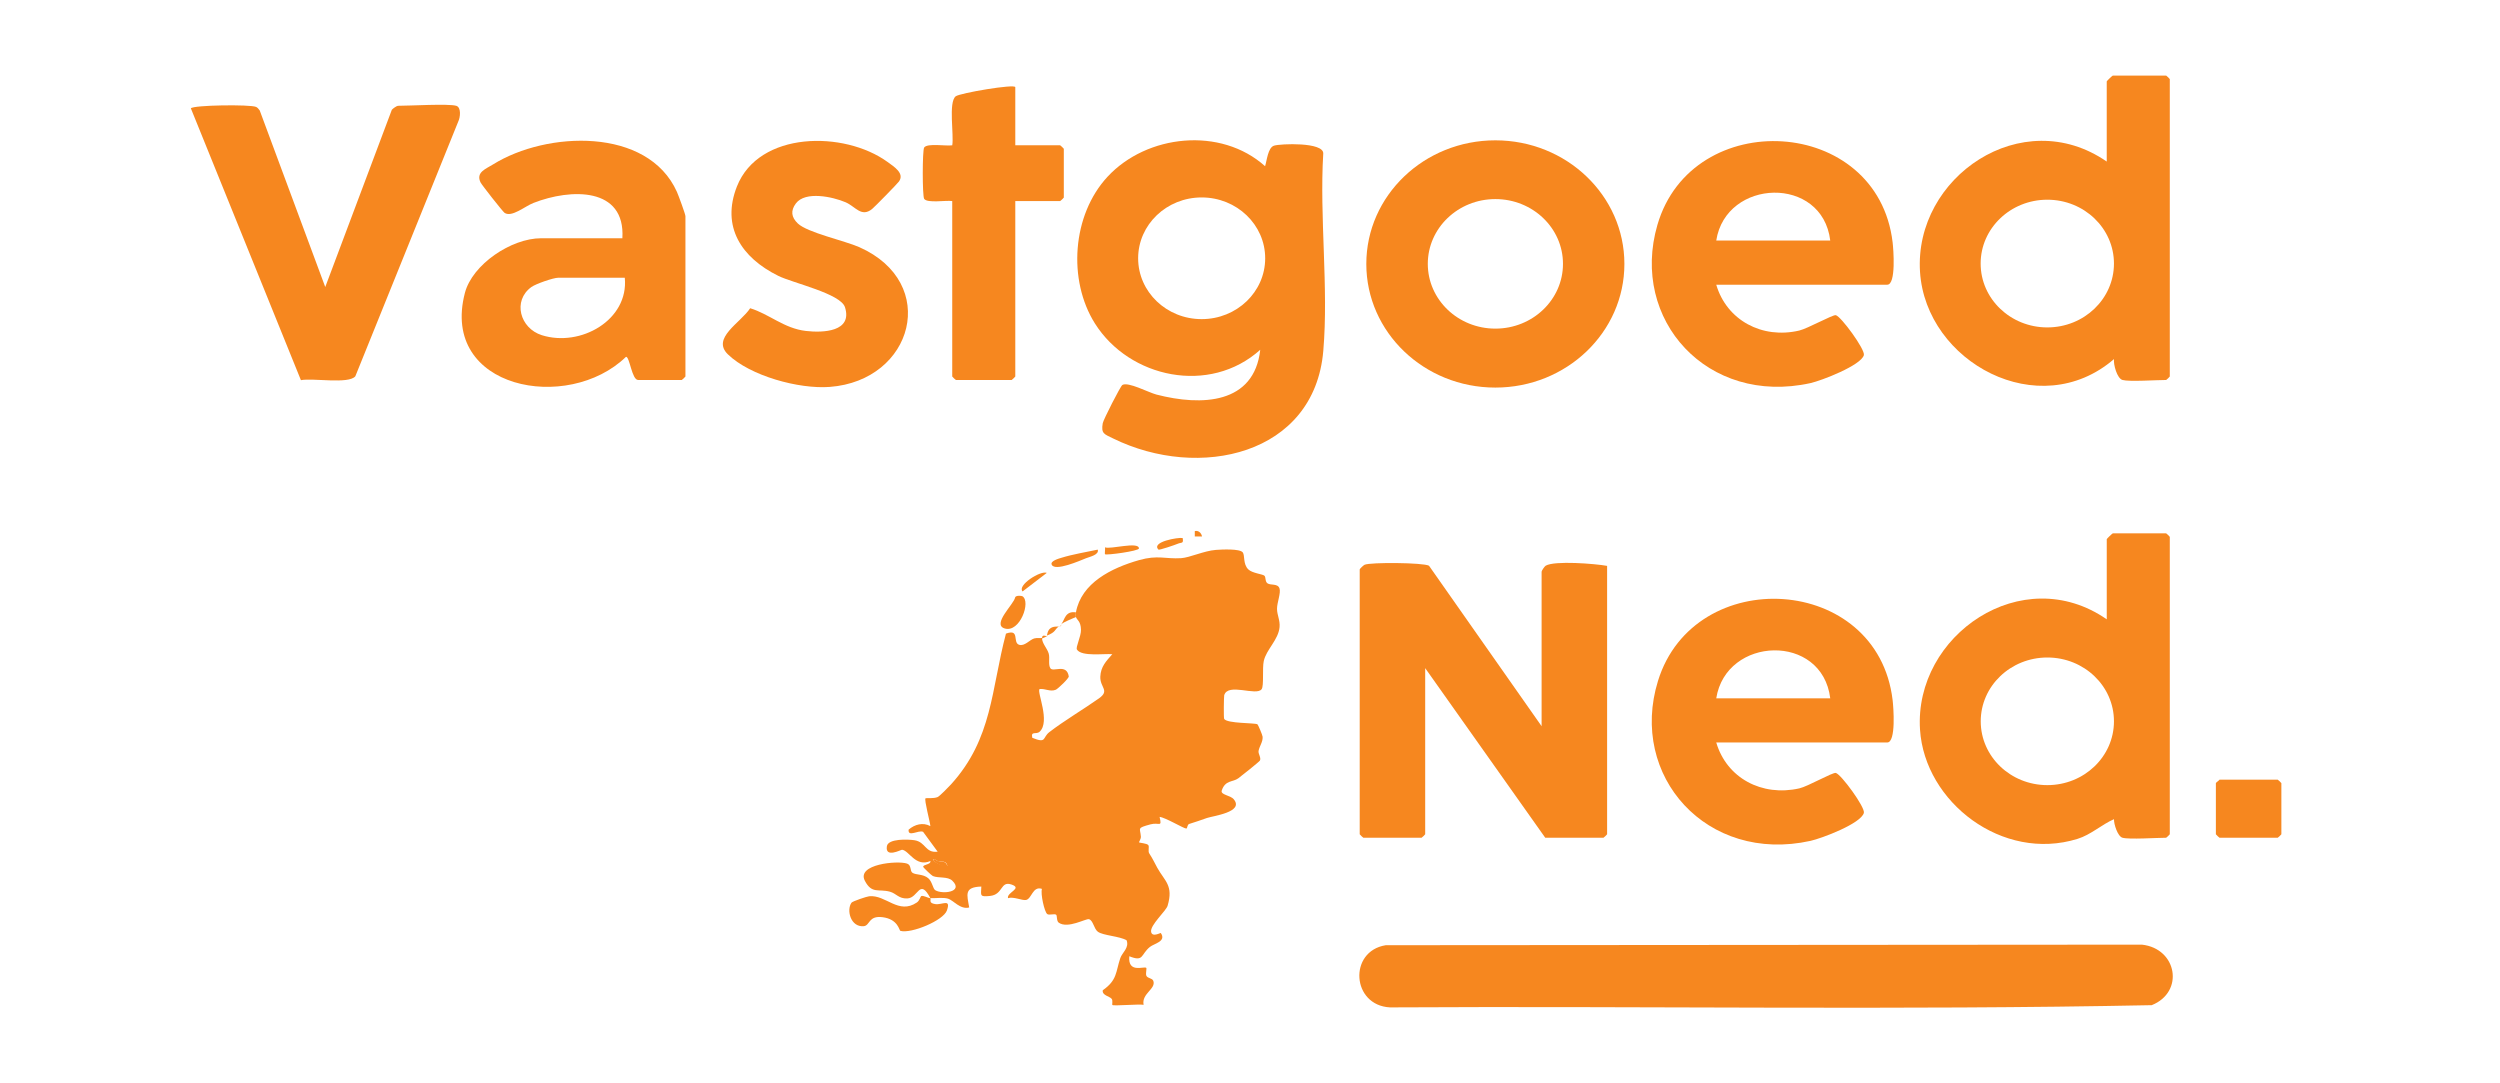 <?xml version="1.0" encoding="UTF-8"?>
<svg width="120px" height="52px" viewBox="0 0 120 52" version="1.1" xmlns="http://www.w3.org/2000/svg" xmlns:xlink="http://www.w3.org/1999/xlink">
    <title>vastgoed-ned</title>
    <defs>
        <path d="M0,0 L119.16,0 L119.16,52 L0,52 L0,0 Z" id="path-1"></path>
    </defs>
    <g id="Blokken" stroke="none" stroke-width="1" fill="none" fill-rule="evenodd">
        <g id="vastgoed-ned" transform="translate(0.381, 0)" xlink:href="#path-1" fill="#F6871F">
            <g id="Group-76" transform="translate(8.78, 3.628)">
                <path d="M57.56,44.727 C69.742,44.656 81.961,44.867 94.122,44.62 C95.701,43.989 95.342,41.9 93.651,41.715 L57.355,41.742 C55.556,42.032 55.714,44.633 57.56,44.727" id="Fill-8"></path>
                <path d="M56.28,36.584 L59.074,36.584 C59.086,36.584 59.248,36.429 59.248,36.417 L59.248,28.442 L65.011,36.584 L67.805,36.584 C67.818,36.584 67.98,36.429 67.98,36.417 L67.98,23.534 C67.404,23.43 65.458,23.273 65.032,23.526 C64.972,23.562 64.836,23.769 64.836,23.813 L64.836,31.23 L59.431,23.527 C59.167,23.375 56.621,23.354 56.34,23.48 C56.286,23.504 56.116,23.665 56.105,23.702 L56.105,36.417 C56.105,36.429 56.267,36.584 56.28,36.584" id="Fill-10"></path>
                <path d="M89.112,34.058 C87.346,34.058 85.914,32.687 85.914,30.995 C85.914,29.303 87.346,27.932 89.112,27.932 C90.878,27.932 92.309,29.303 92.309,30.995 C92.309,32.687 90.878,34.058 89.112,34.058 M94.815,21.973 L92.253,21.973 C92.233,21.973 91.963,22.232 91.963,22.252 L91.963,26.1 C87.911,23.289 82.707,26.858 83,31.397 C83.225,34.878 86.961,37.756 90.562,36.637 C91.208,36.437 91.708,35.956 92.311,35.692 C92.3,35.926 92.487,36.52 92.719,36.584 C93.046,36.674 94.35,36.584 94.815,36.584 C94.827,36.584 94.989,36.429 94.989,36.417 L94.989,22.14 C94.989,22.128 94.827,21.973 94.815,21.973" id="Fill-12"></path>
                <path d="M100.17,36.584 C100.183,36.584 100.345,36.429 100.345,36.417 L100.345,33.963 C100.345,33.951 100.183,33.796 100.17,33.796 L97.376,33.796 C97.338,33.853 97.201,33.933 97.201,33.963 L97.201,36.417 C97.201,36.429 97.364,36.584 97.376,36.584 L100.17,36.584 Z" id="Fill-14"></path>
                <path d="M48.189,21.864 L48.189,22.123 L48.537,22.122 C48.498,21.934 48.349,21.824 48.189,21.864" id="Fill-16"></path>
                <path d="M78.691,29.892 L73.219,29.892 C73.689,26.903 78.305,26.741 78.691,29.892 M77.741,36.734 C78.277,36.615 80.169,35.905 80.305,35.39 C80.374,35.127 79.211,33.533 78.957,33.473 C78.805,33.437 77.618,34.121 77.206,34.214 C75.41,34.619 73.722,33.721 73.219,32.011 L81.426,32.011 C81.86,32.011 81.723,30.295 81.685,29.979 C80.965,23.909 72.161,23.425 70.423,29.054 C69.01,33.627 72.776,37.831 77.741,36.734" id="Fill-20"></path>
                <path d="M62.617,5.928 C64.41,5.928 65.862,7.32 65.862,9.037 C65.862,10.754 64.41,12.146 62.617,12.146 C60.825,12.146 59.373,10.754 59.373,9.037 C59.373,7.32 60.825,5.928 62.617,5.928 M62.616,14.976 C66.036,14.976 68.81,12.319 68.81,9.042 C68.81,5.764 66.036,3.108 62.616,3.108 C59.195,3.108 56.422,5.764 56.422,9.042 C56.422,12.319 59.195,14.976 62.616,14.976" id="Fill-24"></path>
                <path d="M20.829,9.704 C21.027,11.733 18.704,13.047 16.846,12.461 C15.794,12.128 15.434,10.808 16.346,10.149 C16.562,9.994 17.403,9.704 17.628,9.704 L20.829,9.704 Z M16.813,7.808 C15.381,7.808 13.51,9.063 13.153,10.436 C11.955,15.046 18.092,16.213 20.888,13.498 C21.066,13.494 21.165,14.611 21.47,14.611 L23.565,14.611 C23.578,14.611 23.74,14.456 23.74,14.444 L23.74,6.748 C23.74,6.657 23.404,5.743 23.33,5.579 C21.928,2.464 17.08,2.662 14.509,4.262 C14.155,4.483 13.672,4.641 13.904,5.126 C13.96,5.244 14.97,6.53 15.06,6.59 C15.403,6.818 16.03,6.276 16.442,6.114 C18.239,5.411 20.864,5.34 20.713,7.808 L16.813,7.808 Z" id="Fill-26"></path>
                <path d="M12.738,1.45 C12.372,1.341 10.505,1.45 9.944,1.45 C9.885,1.45 9.699,1.578 9.647,1.642 L6.451,10.149 L3.306,1.675 C3.259,1.613 3.207,1.539 3.134,1.505 C2.856,1.378 0.117,1.413 0,1.572 L5.283,14.62 C5.855,14.506 7.577,14.823 7.895,14.433 L12.833,2.211 C12.933,2.013 12.989,1.524 12.738,1.45" id="Fill-28"></path>
                <path d="M29.516,12.257 C28.471,12.134 27.77,11.45 26.847,11.167 C26.388,11.869 24.974,12.602 25.779,13.382 C26.845,14.415 29.184,15.056 30.665,14.944 C34.688,14.641 35.96,9.951 32.084,8.235 C31.372,7.92 29.599,7.54 29.136,7.1 C28.819,6.799 28.781,6.484 29.041,6.137 C29.495,5.53 30.806,5.817 31.423,6.079 C31.903,6.283 32.179,6.82 32.697,6.406 C32.822,6.306 33.913,5.192 33.992,5.08 C34.264,4.693 33.763,4.379 33.441,4.146 C31.356,2.635 27.264,2.656 26.211,5.323 C25.453,7.245 26.417,8.735 28.199,9.614 C28.909,9.964 31.194,10.464 31.399,11.121 C31.766,12.294 30.361,12.356 29.516,12.257" id="Fill-30"></path>
                <path d="M36.546,6.023 L36.546,14.444 C36.546,14.456 36.709,14.611 36.721,14.611 L39.399,14.611 C39.411,14.611 39.573,14.456 39.573,14.444 L39.573,6.023 L41.727,6.023 C41.739,6.023 41.902,5.868 41.902,5.856 L41.902,3.513 C41.902,3.502 41.739,3.346 41.727,3.346 L39.573,3.346 L39.573,0.558 C39.573,0.386 36.909,0.839 36.712,0.995 C36.355,1.278 36.635,2.856 36.547,3.347 C36.244,3.393 35.358,3.234 35.2,3.451 C35.109,3.575 35.109,5.794 35.2,5.919 C35.357,6.135 36.243,5.977 36.546,6.023" id="Fill-32"></path>
                <path d="M48.519,5.849 C50.203,5.849 51.568,7.157 51.568,8.77 C51.568,10.383 50.203,11.69 48.519,11.69 C46.835,11.69 45.47,10.383 45.47,8.77 C45.47,7.157 46.835,5.849 48.519,5.849 M51.331,13.161 C51.039,15.777 48.514,15.871 46.351,15.312 C45.968,15.213 44.99,14.684 44.712,14.851 C44.622,14.906 43.801,16.516 43.771,16.685 C43.683,17.19 43.84,17.207 44.269,17.418 C48.387,19.441 53.93,18.227 54.357,13.215 C54.616,10.174 54.17,6.816 54.355,3.74 C54.376,3.182 52.288,3.268 51.991,3.364 C51.698,3.459 51.649,4.086 51.563,4.35 C49.438,2.442 45.889,2.819 44.001,4.855 C42.298,6.691 42.086,9.818 43.395,11.898 C45.049,14.524 48.903,15.345 51.331,13.161" id="Fill-34"></path>
                <path d="M89.11,5.958 C90.877,5.958 92.309,7.33 92.309,9.023 C92.309,10.716 90.877,12.088 89.11,12.088 C87.343,12.088 85.91,10.716 85.91,9.023 C85.91,7.33 87.343,5.958 89.11,5.958 M92.311,13.608 C92.276,13.862 92.458,14.539 92.719,14.611 C93.045,14.702 94.351,14.611 94.815,14.611 C94.827,14.611 94.989,14.456 94.989,14.444 L94.989,0.167 C94.989,0.156 94.827,0 94.815,0 L92.254,0 C92.233,0 91.962,0.259 91.962,0.279 L91.962,4.127 C87.905,1.325 82.706,4.867 83,9.424 C83.281,13.76 88.716,16.707 92.311,13.608" id="Fill-38"></path>
                <path d="M78.691,7.919 L73.219,7.919 C73.681,4.932 78.313,4.777 78.691,7.919 M77.741,14.761 C78.271,14.643 80.174,13.909 80.305,13.417 C80.375,13.154 79.211,11.56 78.957,11.5 C78.816,11.467 77.608,12.143 77.203,12.238 C75.416,12.658 73.719,11.74 73.219,10.038 L81.426,10.038 C81.86,10.038 81.723,8.322 81.685,8.006 C80.962,1.911 72.058,1.453 70.395,7.165 C69.066,11.727 72.805,15.854 77.741,14.761" id="Fill-44"></path>
                <path d="M35.053,39.387 C35.022,39.405 34.983,39.599 34.847,39.692 C33.964,40.291 33.363,39.311 32.562,39.392 C32.441,39.404 31.758,39.634 31.71,39.702 C31.457,40.065 31.675,40.886 32.298,40.829 C32.606,40.8 32.514,40.312 33.197,40.397 C33.951,40.49 33.999,41.037 34.056,41.053 C34.579,41.199 36.12,40.557 36.29,40.075 C36.499,39.479 36.066,39.822 35.725,39.768 C35.394,39.715 35.542,39.567 35.498,39.484 C35.374,39.48 35.15,39.332 35.053,39.387" id="Fill-50"></path>
                <path d="M36.313,37.922 C36.137,37.948 35.998,37.887 35.848,37.811 C35.758,37.766 35.676,37.729 35.617,37.643 C35.682,37.539 35.753,37.68 35.848,37.7 C36.029,37.737 36.263,37.678 36.313,37.922 M35.148,36.3 L35.847,37.253 C35.243,37.329 35.283,36.789 34.734,36.703 C34.426,36.655 33.471,36.619 33.41,36.988 C33.312,37.579 34.09,37.155 34.138,37.16 C34.477,37.197 34.786,38.009 35.498,37.701 C35.536,37.875 35.157,37.858 35.151,37.978 C35.15,38.01 35.556,38.397 35.617,38.422 C35.887,38.535 36.328,38.431 36.549,38.645 C37.116,39.195 36.054,39.313 35.727,39.098 C35.615,39.024 35.587,38.688 35.393,38.525 C35.144,38.317 34.813,38.379 34.64,38.268 C34.504,38.181 34.6,37.9 34.379,37.825 C33.92,37.668 31.936,37.852 32.353,38.651 C32.69,39.297 33.01,39.024 33.553,39.173 C33.87,39.26 33.973,39.517 34.393,39.497 C34.929,39.471 34.972,38.498 35.498,39.484 C35.768,39.493 36.097,39.437 36.347,39.508 C36.587,39.576 36.936,40.047 37.361,39.93 C37.253,39.304 37.107,38.953 37.943,38.926 C37.924,39.373 37.859,39.426 38.354,39.378 C39.003,39.314 38.845,38.648 39.384,38.827 C39.952,39.016 39.146,39.205 39.224,39.484 C39.481,39.396 39.904,39.605 40.085,39.572 C40.364,39.521 40.403,38.887 40.853,39.038 C40.776,39.257 40.968,40.144 41.107,40.247 C41.199,40.316 41.453,40.214 41.535,40.28 C41.589,40.323 41.544,40.58 41.66,40.661 C42.093,40.966 42.963,40.453 43.109,40.493 C43.314,40.549 43.345,40.957 43.537,41.096 C43.789,41.28 44.573,41.306 44.915,41.504 C45.055,41.865 44.703,42.096 44.613,42.361 C44.387,43.036 44.473,43.413 43.772,43.904 C43.727,44.152 44.106,44.193 44.2,44.317 C44.265,44.402 44.208,44.582 44.234,44.612 C44.282,44.668 45.532,44.558 45.732,44.604 C45.624,44.06 46.339,43.843 46.198,43.454 C46.146,43.311 45.899,43.336 45.858,43.19 C45.828,43.085 45.889,42.861 45.86,42.83 C45.767,42.733 44.964,43.115 45.046,42.273 C45.751,42.556 45.583,42.193 46.034,41.825 C46.236,41.66 46.838,41.565 46.558,41.157 C46.545,41.138 46.141,41.381 46.092,41.099 C46.037,40.78 46.809,40.097 46.883,39.851 C47.175,38.874 46.745,38.667 46.39,38.028 C46.221,37.724 46.203,37.647 46.004,37.337 C45.931,37.223 46.016,37.026 45.959,36.94 C45.901,36.85 45.528,36.83 45.51,36.806 C45.501,36.794 45.61,36.637 45.602,36.531 C45.57,36.101 45.39,36.127 46.062,35.941 C46.476,35.826 46.629,36.117 46.499,35.583 C46.775,35.608 47.657,36.143 47.78,36.142 C47.842,36.142 47.815,35.954 47.923,35.921 C48.248,35.821 48.458,35.745 48.771,35.636 C49.063,35.535 50.567,35.354 50.061,34.739 C49.894,34.536 49.41,34.531 49.484,34.313 C49.657,33.806 50.008,33.925 50.275,33.732 C50.417,33.629 51.28,32.938 51.313,32.881 C51.389,32.75 51.225,32.558 51.25,32.417 C51.291,32.185 51.461,31.989 51.445,31.739 C51.44,31.655 51.225,31.154 51.196,31.138 C51.067,31.064 49.752,31.107 49.6,30.882 C49.568,30.834 49.585,29.799 49.601,29.744 C49.78,29.127 51.141,29.801 51.397,29.453 C51.515,29.292 51.422,28.454 51.5,28.101 C51.62,27.552 52.201,27.087 52.258,26.476 C52.289,26.145 52.138,25.896 52.136,25.597 C52.135,25.293 52.333,24.824 52.253,24.609 C52.163,24.367 51.831,24.479 51.677,24.371 C51.559,24.288 51.603,24.079 51.535,24.01 C51.453,23.925 50.947,23.892 50.753,23.698 C50.499,23.444 50.598,23.032 50.493,22.889 C50.354,22.699 49.461,22.747 49.192,22.768 C48.627,22.813 47.946,23.137 47.533,23.164 C46.778,23.213 46.422,23 45.513,23.258 C44.187,23.636 42.741,24.353 42.484,25.765 C42.474,25.816 42.471,25.947 42.484,25.988 C42.531,26.14 42.716,26.177 42.726,26.601 C42.734,26.922 42.46,27.44 42.533,27.552 C42.759,27.901 43.835,27.737 44.23,27.774 C43.932,28.107 43.675,28.375 43.654,28.85 C43.632,29.376 44.126,29.511 43.59,29.893 C42.874,30.401 41.9,30.977 41.206,31.515 C40.864,31.78 41.093,32.071 40.389,31.787 C40.308,31.441 40.579,31.647 40.744,31.492 C41.265,31 40.599,29.579 40.738,29.446 C41.008,29.413 41.249,29.592 41.518,29.479 C41.618,29.436 42.155,28.928 42.14,28.837 C42.037,28.201 41.389,28.653 41.257,28.448 C41.145,28.274 41.24,27.957 41.177,27.742 C41.104,27.487 40.859,27.265 40.854,26.992 C40.795,27.015 40.616,26.977 40.478,27.018 C40.265,27.082 40.019,27.403 39.759,27.322 C39.426,27.22 39.812,26.534 39.125,26.786 C38.413,29.468 38.486,31.819 36.49,34.02 C36.382,34.139 35.941,34.591 35.845,34.631 C35.649,34.714 35.286,34.669 35.265,34.689 C35.189,34.755 35.481,35.813 35.497,36.026 C35.143,35.833 34.743,35.942 34.452,36.196 C34.415,36.577 34.932,36.197 35.148,36.3" id="Fill-52"></path>
                <path d="M39.564,25.053 C39.511,25.368 38.434,26.346 39.063,26.538 C39.795,26.76 40.337,25.244 39.914,24.991 C39.869,24.964 39.591,24.941 39.564,25.053" id="Fill-54"></path>
                <path d="M41.321,23.477 C41.476,23.815 42.683,23.281 42.972,23.166 C43.151,23.094 43.606,23.004 43.531,22.754 C42.98,22.871 42.315,22.981 41.786,23.146 C41.691,23.176 41.236,23.294 41.321,23.477" id="Fill-56"></path>
                <path d="M43.881,22.976 C43.939,23.033 45.508,22.823 45.508,22.698 C45.509,22.345 44.117,22.758 43.88,22.643 C43.894,22.733 43.857,22.952 43.881,22.976" id="Fill-58"></path>
                <path d="M39.923,24.761 L41.086,23.87 C40.783,23.743 39.65,24.471 39.923,24.761" id="Fill-60"></path>
                <path d="M46.443,22.753 C46.477,22.789 47.252,22.525 47.374,22.471 C47.548,22.393 47.662,22.487 47.606,22.197 C47.399,22.157 46.082,22.377 46.443,22.753" id="Fill-62"></path>
                <path d="M42.484,25.765 C41.958,25.687 41.951,26.123 41.785,26.323 C41.892,26.242 42.324,26.051 42.484,25.988 C42.471,25.947 42.474,25.816 42.484,25.765" id="Fill-64"></path>
                <path d="M41.816,26.334 C41.762,26.375 41.723,26.432 41.68,26.464 C41.761,26.424 41.771,26.388 41.816,26.334" id="Fill-66"></path>
                <path d="M41.669,26.434 C41.598,26.469 41.417,26.41 41.251,26.537 C41.11,26.644 41.106,26.865 41.086,26.881 C41.539,26.705 41.436,26.607 41.669,26.434" id="Fill-68"></path>
                <path d="M40.856,27.022 C40.991,26.97 41.081,26.91 41.127,26.892 C41.055,26.949 40.851,26.769 40.856,27.022" id="Fill-70"></path>
                <path d="M36.313,37.96 C36.263,37.676 36.029,37.745 35.848,37.701 L35.848,37.831 C35.998,37.919 36.137,37.99 36.313,37.96" id="Fill-72"></path>
                <path d="M35.619,37.652 C35.688,37.753 35.783,37.796 35.888,37.848 L35.888,37.718 C35.777,37.695 35.695,37.531 35.619,37.652" id="Fill-74"></path>
            </g>
        </g>
    </g>
</svg>